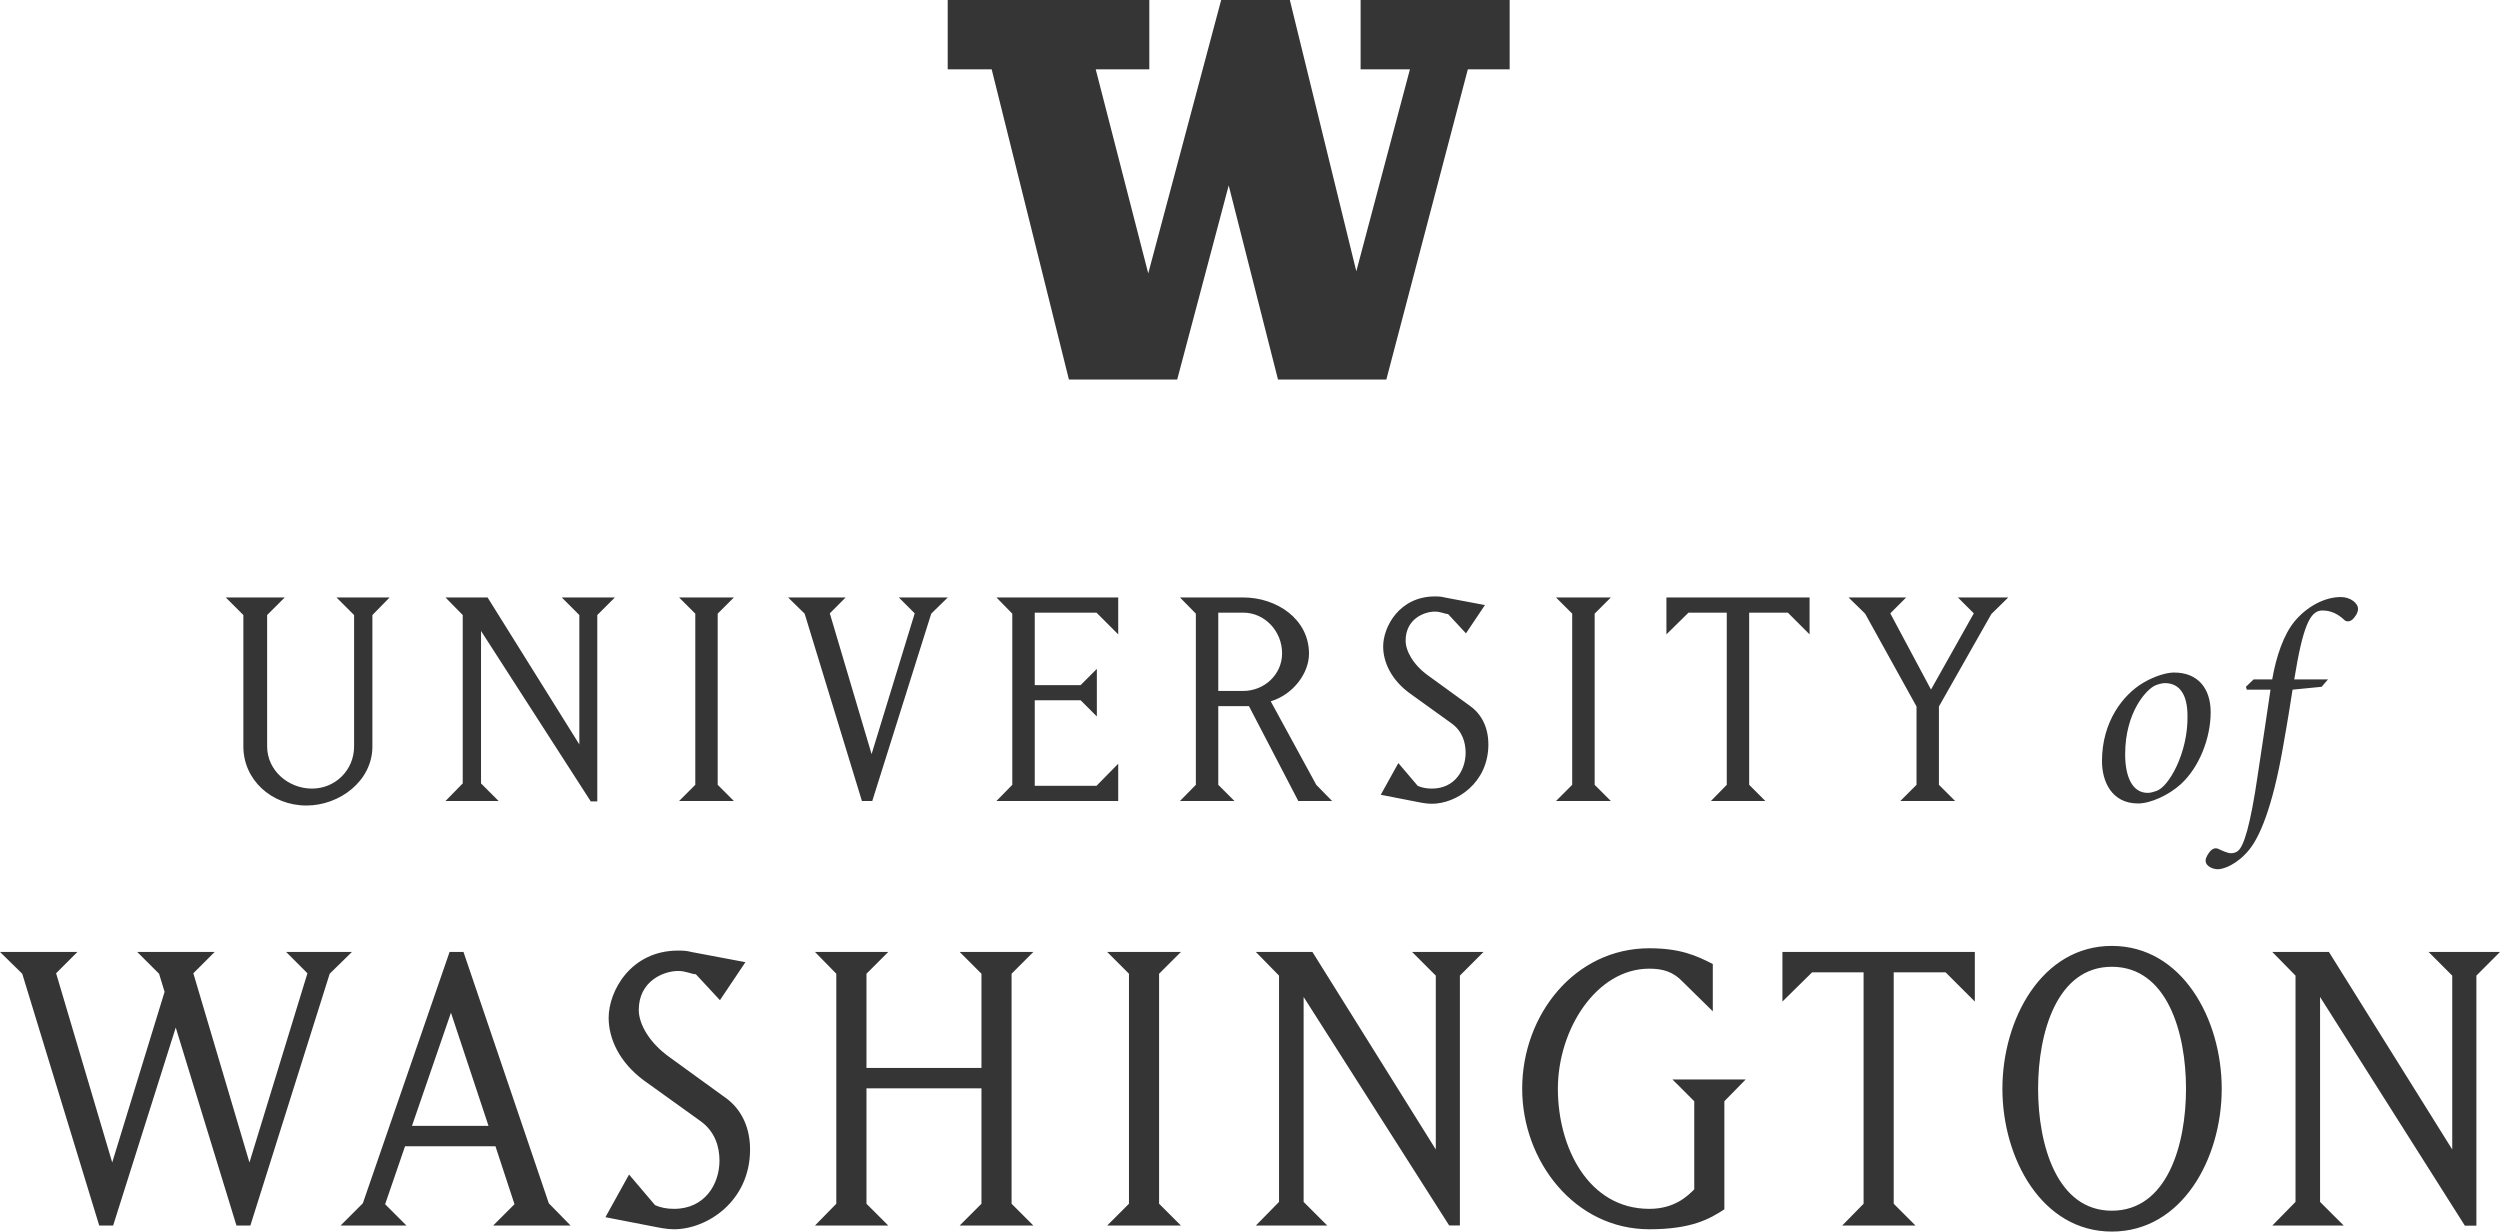 <?xml version="1.0" encoding="UTF-8"?>
<svg xmlns="http://www.w3.org/2000/svg" xmlns:xlink="http://www.w3.org/1999/xlink" width="190.933pt" height="94.059pt" viewBox="0 0 190.933 94.059" version="1.1">
<g id="surface1">
<path style=" stroke:none;fill-rule:nonzero;fill:rgb(21%,21%,21%);fill-opacity:1;" d="M 18.586 57.012 C 18.586 59.566 20.746 61.52 23.406 61.52 C 25.934 61.52 28.441 59.648 28.441 57.012 L 28.441 46.973 L 29.758 45.629 L 25.699 45.629 L 27.043 46.973 L 27.043 57.012 C 27.043 58.805 25.617 60.227 23.828 60.227 C 22.012 60.227 20.402 58.832 20.402 57.012 L 20.402 46.973 L 21.746 45.629 L 17.242 45.629 L 18.586 46.973 Z M 36.738 59.832 L 36.738 48.188 L 45.117 61.203 L 45.617 61.203 L 45.617 46.973 L 46.961 45.629 L 42.902 45.629 L 44.246 46.973 L 44.246 56.855 L 37.238 45.629 L 34.023 45.629 L 35.34 46.973 L 35.34 59.832 L 34.023 61.176 L 38.082 61.176 Z M 51.863 45.629 L 53.102 46.867 L 53.102 59.938 L 51.863 61.176 L 56.051 61.176 L 54.812 59.938 L 54.812 46.867 L 56.051 45.629 Z M 64.586 45.629 L 60.188 45.629 L 61.453 46.867 L 65.828 61.176 L 66.617 61.176 L 71.121 46.867 L 72.387 45.629 L 68.645 45.629 L 69.859 46.844 L 66.566 57.594 L 63.375 46.844 Z M 85.402 61.176 L 85.402 58.328 L 83.742 60.016 L 79.027 60.016 L 79.027 53.48 L 82.531 53.48 L 83.77 54.719 L 83.77 51.086 L 82.531 52.324 L 79.027 52.324 L 79.027 46.789 L 83.742 46.789 L 85.402 48.449 L 85.402 45.629 L 76.102 45.629 L 77.312 46.867 L 77.312 59.938 L 76.102 61.176 Z M 93.043 59.938 L 93.043 53.93 L 95.387 53.93 L 99.156 61.176 L 101.738 61.176 L 100.527 59.938 L 97.051 53.562 C 98.789 53.035 99.973 51.398 99.973 49.926 C 99.973 47.289 97.523 45.629 94.941 45.629 L 90.117 45.629 L 91.332 46.867 L 91.332 59.938 L 90.117 61.176 L 94.281 61.176 Z M 93.043 46.789 L 94.941 46.789 C 96.602 46.789 97.918 48.211 97.918 49.898 C 97.918 51.504 96.574 52.77 94.941 52.77 L 93.043 52.77 Z M 113.672 56.855 C 113.672 55.328 112.961 54.379 112.223 53.879 L 109.062 51.586 C 107.93 50.77 107.352 49.715 107.352 48.922 C 107.352 47.289 108.746 46.711 109.59 46.711 C 110.039 46.711 110.355 46.895 110.59 46.895 L 111.961 48.371 L 113.41 46.211 L 110.328 45.629 C 110.117 45.578 109.984 45.551 109.59 45.551 C 106.875 45.551 105.637 47.871 105.637 49.371 C 105.637 50.555 106.242 51.902 107.641 52.93 L 110.828 55.223 C 111.695 55.828 111.934 56.723 111.934 57.488 C 111.934 58.805 111.117 60.227 109.352 60.227 C 108.93 60.227 108.562 60.148 108.273 60.016 L 106.797 58.277 L 105.453 60.699 L 108.43 61.281 C 108.43 61.281 108.93 61.387 109.352 61.387 C 111.223 61.387 113.672 59.805 113.672 56.855 M 118.836 45.629 L 120.074 46.867 L 120.074 59.938 L 118.836 61.176 L 123.027 61.176 L 121.789 59.938 L 121.789 46.867 L 123.027 45.629 Z M 133.59 59.938 L 133.59 46.789 L 136.543 46.789 L 138.203 48.449 L 138.203 45.629 L 127.27 45.629 L 127.27 48.449 L 128.957 46.789 L 131.879 46.789 L 131.879 59.938 L 130.668 61.176 L 134.828 61.176 Z M 142.445 46.867 L 146.371 53.957 L 146.371 59.938 L 145.133 61.176 L 149.32 61.176 L 148.082 59.938 L 148.082 53.957 L 152.086 46.895 L 153.379 45.629 L 149.531 45.629 L 150.746 46.844 L 147.477 52.664 L 144.367 46.844 L 145.582 45.629 L 141.18 45.629 Z M 166.039 51.363 C 165.473 51.363 164.574 51.625 163.68 52.148 C 162.176 53.043 160.535 55.074 160.535 58.133 C 160.535 59.66 161.258 61.363 163.289 61.363 C 164.246 61.363 165.625 60.73 166.543 59.902 C 167.984 58.59 168.836 56.344 168.836 54.398 C 168.836 52.586 167.875 51.363 166.039 51.363 M 162.305 57.609 C 162.305 54.379 163.941 52.629 164.617 52.344 C 164.816 52.258 165.125 52.172 165.34 52.172 C 166.434 52.172 167.066 53 167.066 54.684 C 167.109 57.52 165.625 60.098 164.707 60.402 C 164.531 60.469 164.246 60.555 164.031 60.555 C 162.809 60.555 162.305 59.246 162.305 57.609 M 172.117 51.887 L 171.527 52.453 L 171.594 52.672 L 173.406 52.672 C 173.121 54.637 172.859 56.344 172.445 59.094 C 171.855 63.176 171.352 64.617 170.938 64.969 C 170.809 65.098 170.59 65.164 170.391 65.164 C 170.129 65.164 169.715 64.969 169.43 64.836 C 169.168 64.707 168.949 64.859 168.82 64.988 C 168.645 65.188 168.449 65.492 168.449 65.73 C 168.449 66.168 169.016 66.387 169.387 66.387 C 169.801 66.387 170.852 66.039 171.789 64.883 C 172.531 63.961 173.535 61.844 174.387 56.91 C 174.543 55.992 174.719 55.074 175.09 52.672 L 177.312 52.453 L 177.797 51.887 L 175.219 51.887 C 175.875 47.848 176.418 46.625 177.359 46.625 C 178.016 46.625 178.559 46.887 179.039 47.344 C 179.191 47.496 179.434 47.496 179.652 47.324 C 179.824 47.172 180.09 46.82 180.09 46.516 C 180.109 46.078 179.52 45.598 178.777 45.598 C 177.512 45.598 176.18 46.34 175.262 47.434 C 174.41 48.457 173.844 50.117 173.535 51.887 L 172.117 51.887 "/>
<path style=" stroke:none;fill-rule:nonzero;fill:rgb(21%,21%,21%);fill-opacity:1;" d="M 8.641 93.598 L 13.422 78.477 L 18.059 93.598 L 19.121 93.598 L 25.18 74.367 L 26.879 72.703 L 21.852 72.703 L 23.48 74.332 L 19.051 88.781 L 14.766 74.332 L 16.395 72.703 L 10.48 72.703 L 12.148 74.367 L 12.57 75.75 L 8.57 88.781 L 4.285 74.332 L 5.914 72.703 L 0 72.703 L 1.699 74.367 L 7.578 93.598 Z M 29.414 91.969 L 30.934 87.543 L 37.84 87.543 L 39.293 91.969 L 37.664 93.598 L 43.578 93.598 L 41.914 91.898 L 35.398 72.703 L 34.336 72.703 L 27.711 91.898 L 26.012 93.598 L 31.043 93.598 Z M 34.441 77.344 L 37.309 85.984 L 31.465 85.984 Z M 57.285 87.789 C 57.285 85.738 56.328 84.461 55.34 83.789 L 51.09 80.707 C 49.566 79.609 48.785 78.191 48.785 77.133 C 48.785 74.938 50.664 74.156 51.797 74.156 C 52.398 74.156 52.824 74.406 53.145 74.406 L 54.984 76.387 L 56.93 73.484 L 52.789 72.703 C 52.504 72.633 52.328 72.598 51.797 72.598 C 48.148 72.598 46.484 75.715 46.484 77.73 C 46.484 79.328 47.301 81.133 49.176 82.516 L 53.461 85.594 C 54.629 86.41 54.949 87.613 54.949 88.641 C 54.949 90.41 53.852 92.324 51.477 92.324 C 50.91 92.324 50.418 92.219 50.027 92.039 L 48.043 89.703 L 46.238 92.961 L 50.238 93.738 C 50.238 93.738 50.91 93.883 51.477 93.883 C 53.992 93.883 57.285 91.758 57.285 87.789 M 66.176 83.117 L 74.957 83.117 L 74.957 91.934 L 73.293 93.598 L 78.922 93.598 L 77.258 91.934 L 77.258 74.367 L 78.922 72.703 L 73.293 72.703 L 74.957 74.367 L 74.957 81.559 L 66.176 81.559 L 66.176 74.367 L 67.84 72.703 L 62.242 72.703 L 63.871 74.367 L 63.871 91.934 L 62.242 93.598 L 67.84 93.598 L 66.176 91.934 Z M 99.562 91.793 L 99.562 76.141 L 110.676 93.59 L 111.496 93.594 L 111.496 74.512 L 113.301 72.703 L 107.848 72.703 L 109.656 74.512 L 109.656 87.789 L 100.234 72.703 L 95.914 72.703 L 97.684 74.512 L 97.684 91.793 L 95.914 93.598 L 101.367 93.598 Z M 129.395 84.105 L 129.395 90.836 C 128.898 91.332 127.906 92.324 125.961 92.324 C 121.32 92.324 118.98 87.648 118.98 83.152 C 118.98 78.617 121.922 73.98 125.961 73.98 C 127.02 73.98 127.801 74.227 128.508 74.973 L 130.812 77.238 L 130.812 73.625 C 129.57 72.988 128.332 72.422 125.961 72.422 C 120.258 72.422 116.254 77.52 116.254 83.152 C 116.254 88.676 120.258 93.883 125.961 93.883 C 129.18 93.883 130.562 93.102 131.695 92.359 L 131.695 84.105 L 133.324 82.441 L 127.73 82.441 Z M 144.629 91.934 L 144.629 74.262 L 148.594 74.262 L 150.824 76.492 L 150.824 72.703 L 136.129 72.703 L 136.129 76.492 L 138.395 74.262 L 142.328 74.262 L 142.328 91.934 L 140.695 93.598 L 146.293 93.598 Z M 152.93 83.152 C 152.93 88.461 155.938 94.059 161.285 94.059 C 166.668 94.059 169.68 88.461 169.68 83.152 C 169.68 77.84 166.668 72.242 161.285 72.242 C 155.938 72.242 152.93 77.84 152.93 83.152 M 161.285 92.465 C 157.109 92.465 155.656 87.473 155.656 83.152 C 155.656 78.832 157.109 73.836 161.285 73.836 C 165.5 73.836 166.953 78.832 166.953 83.152 C 166.953 87.473 165.5 92.465 161.285 92.465 M 177.191 91.793 L 177.191 76.141 L 188.25 93.609 L 189.129 93.609 L 189.129 74.512 L 190.934 72.703 L 185.48 72.703 L 187.285 74.512 L 187.285 87.789 L 177.867 72.703 L 173.543 72.703 L 175.316 74.512 L 175.316 91.793 L 173.543 93.598 L 179 93.598 L 177.191 91.793 "/>
<path style=" stroke:none;fill-rule:nonzero;fill:rgb(21%,21%,21%);fill-opacity:1;" d="M 84.559 72.703 L 86.223 74.367 L 86.223 91.934 L 84.559 93.598 L 90.191 93.598 L 88.523 91.934 L 88.523 74.367 L 90.191 72.703 L 84.559 72.703 "/>
<path style=" stroke:none;fill-rule:nonzero;fill:rgb(21%,21%,21%);fill-opacity:1;" d="M 72.379 -0.004 L 72.379 5.297 L 75.738 5.297 L 81.637 28.988 L 89.906 28.988 L 93.84 14.164 L 97.605 28.988 L 105.879 28.988 L 112.102 5.297 L 115.297 5.297 L 115.297 -0.004 L 103.914 -0.004 L 103.914 5.297 L 107.68 5.297 L 103.586 20.719 L 98.508 -0.004 L 93.266 -0.004 L 87.695 20.879 L 83.684 5.297 L 87.777 5.297 L 87.777 -0.004 L 72.379 -0.004 "/>
</g>
</svg>

